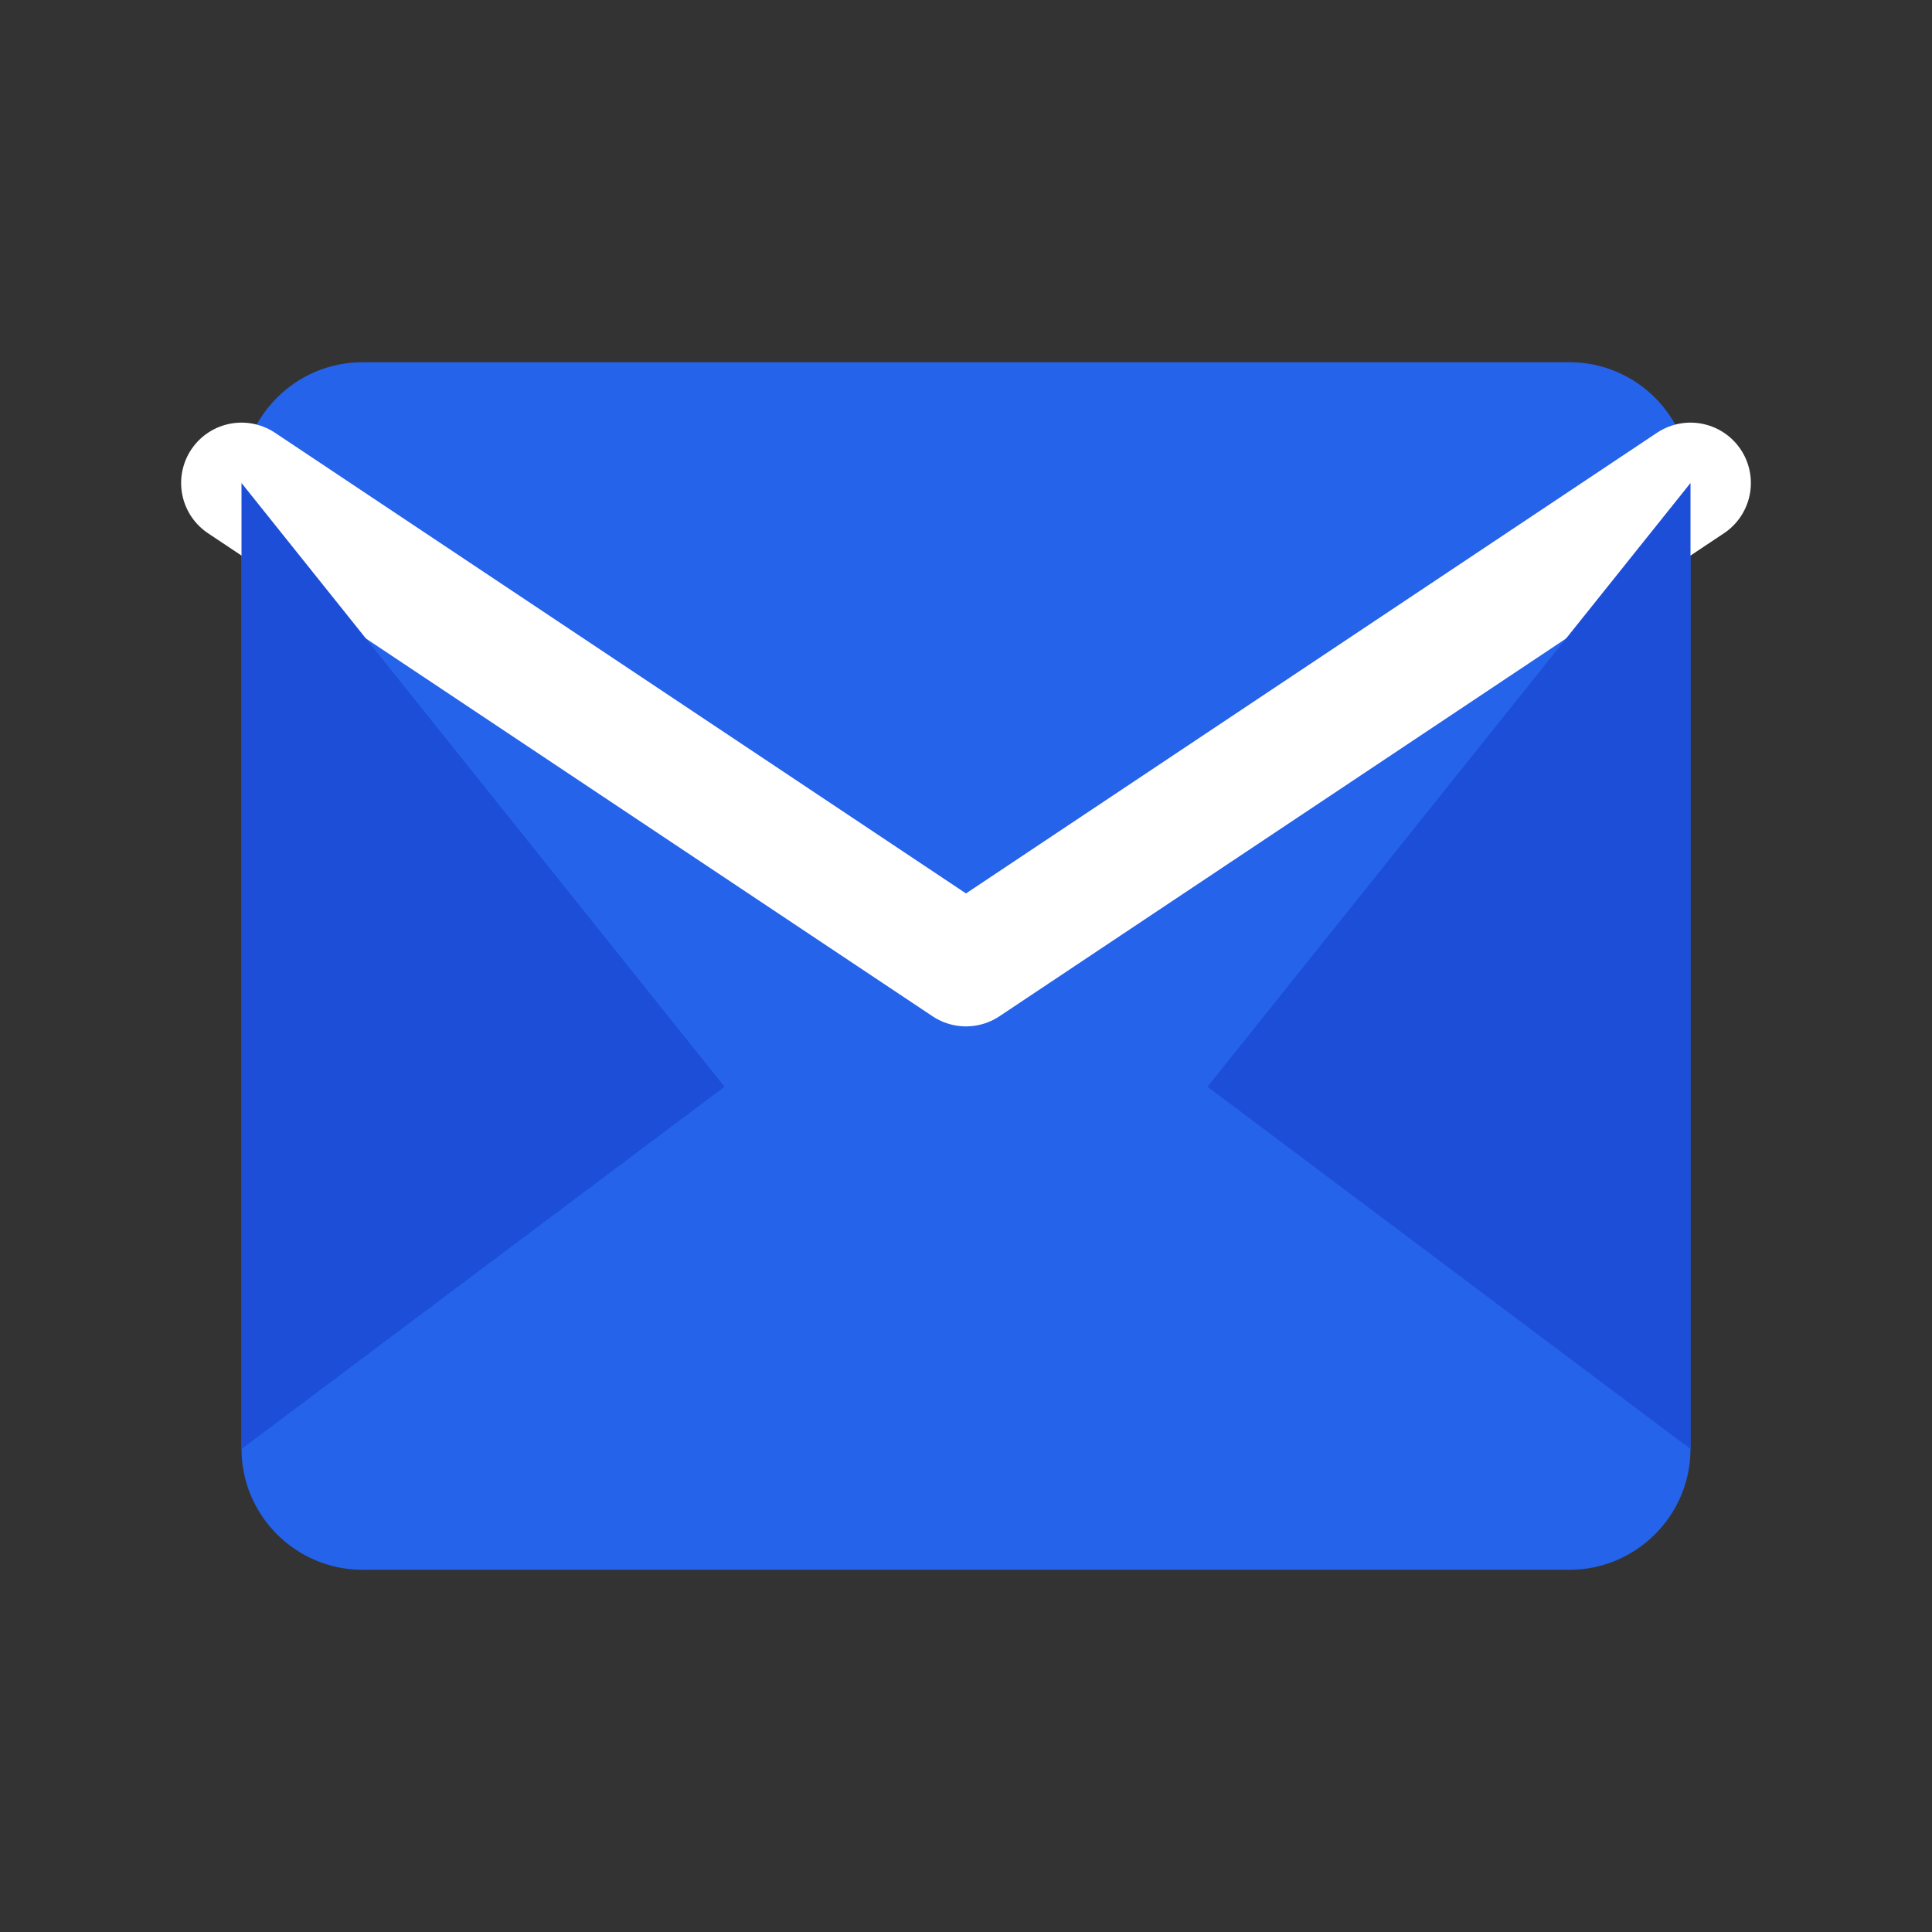 <svg width="32" height="32" viewBox="0 0 32 32" fill="none" xmlns="http://www.w3.org/2000/svg">
    <rect x="0" y="0" width="32" height="32" fill="#333333" stroke="none"/>
    <path d="M4 8c0-1.1 0.9-2 2-2h20c1.1 0 2 0.9 2 2v16c0 1.1-0.9 2-2 2H6c-1.1 0-2-0.9-2-2V8z" fill="#2563eb"/>
    <path d="M4 8l12 8 12-8" stroke="white" stroke-width="2" stroke-linecap="round" stroke-linejoin="round" fill="none"/>
    <path d="M4 8v16l8-6M28 8v16l-8-6" fill="#1d4ed8"/>
</svg>
